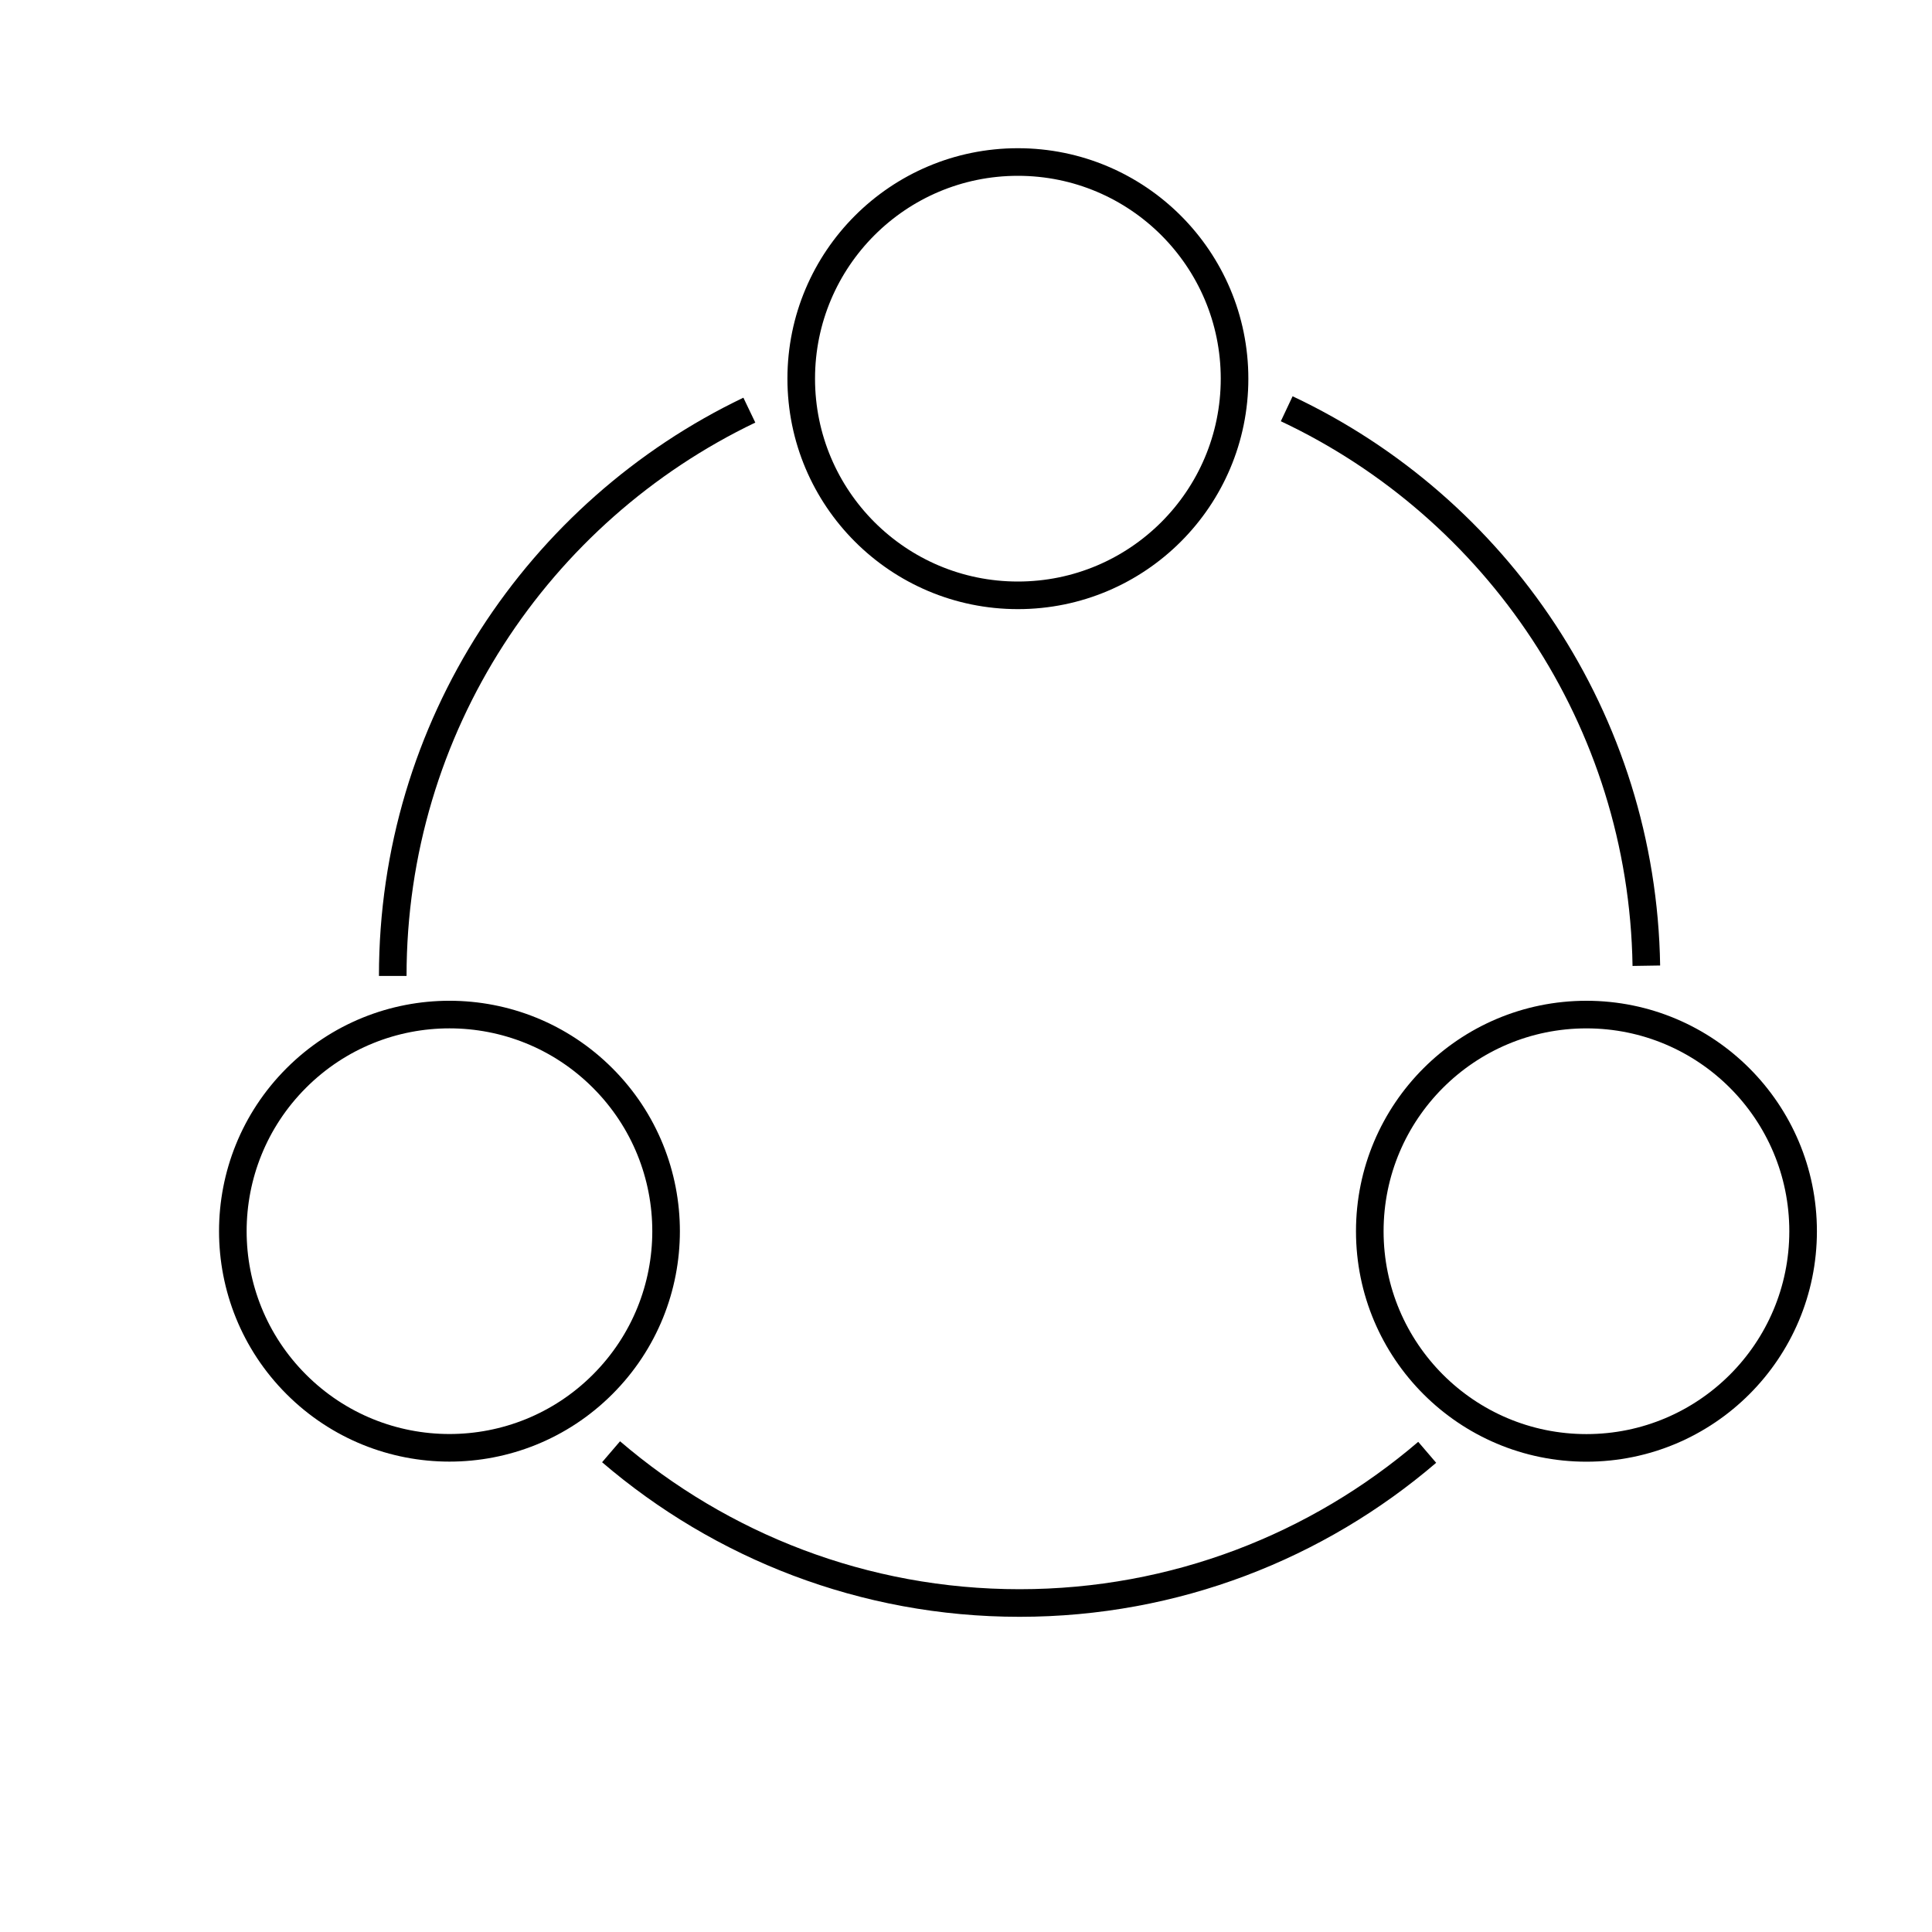 <?xml version="1.0" encoding="utf-8"?>
<!-- Generator: Adobe Illustrator 27.5.0, SVG Export Plug-In . SVG Version: 6.00 Build 0)  -->
<svg version="1.1" xmlns="http://www.w3.org/2000/svg" xmlns:xlink="http://www.w3.org/1999/xlink" x="0px" y="0px"
	 viewBox="0 0 700 700" style="enable-background:new 0 0 700 700;" xml:space="preserve">
<style type="text/css">
	.st0{fill:none;stroke:#000000;stroke-width:10;stroke-miterlimit:10;}
	.st1{display:none;}
	.st2{display:inline;}
</style>
<g id="line">
	<circle class="st0" cx="368.8" cy="137.2" r="78.5"/>
	<circle class="st0" cx="574.8" cy="446.1" r="78.5"/>
	
		<ellipse transform="matrix(0.707 -0.707 0.707 0.707 -267.714 245.86)" class="st0" cx="162.9" cy="446.1" rx="78.5" ry="78.5"/>
	<path class="st0" d="M466.2,148.1c76,35.8,128.9,112.6,130.3,201.8"/>
	<path class="st0" d="M142.3,353.6c0-90.4,52.8-168.4,129.2-205"/>
	<path class="st0" d="M517.1,526.2c-39.7,34-91.3,54.6-147.7,54.6c-56.5,0-108.2-20.7-148-54.8"/>
</g>
<g id="outlined" class="st1">
	<g class="st2">
		<g>
			<path d="M270,143.8c-37.7,17.7-69.9,45.1-93.6,79.8c-25.7,37.6-39.6,81.5-40.3,127.2c3.6-1,7.3-1.8,11.1-2.4
				c1.1-41.1,13.6-80.8,36.1-115.2c22-33.5,52.4-60.3,88.2-77.8C270.8,151.5,270.3,147.7,270,143.8z"/>
			<path d="M183.3,233.1c-22.5,34.4-35,74.1-36.1,115.2c-3.7,0.6-7.4,1.4-11.1,2.4c0.7-45.7,14.6-89.6,40.3-127.2
				c23.7-34.7,55.9-62.1,93.6-79.8c0.3,3.9,0.7,7.7,1.4,11.5C235.7,172.8,205.3,199.6,183.3,233.1z"/>
			<path d="M467.6,143.8c-0.3,3.9-0.7,7.7-1.4,11.5c35.8,17.5,66.2,44.3,88.2,77.8c22.5,34.4,35,74.1,36.1,115.2
				c3.7,0.6,7.4,1.4,11.1,2.4c-0.7-45.7-14.6-89.6-40.3-127.2C537.5,188.9,505.4,161.5,467.6,143.8z"/>
			<path d="M601.5,350.7c-3.6-1-7.3-1.8-11.1-2.4c-1.1-41.1-13.6-80.8-36.1-115.2c-22-33.5-52.4-60.3-88.2-77.8
				c0.7-3.8,1.2-7.7,1.4-11.5c37.7,17.7,69.9,45.1,93.6,79.8C586.9,261.2,600.8,305.1,601.5,350.7z"/>
			<path d="M224.9,523.3c-2.9,2.4-6,4.6-9.2,6.6c42.4,37.1,96.4,57.5,153.1,57.5c56.7,0,110.7-20.3,153.1-57.5
				c-3.2-2-6.3-4.2-9.2-6.6c-40.1,34.2-90.9,53-143.9,53C315.9,576.3,265.1,557.5,224.9,523.3z"/>
			<path d="M521.9,529.9c-42.4,37.1-96.4,57.5-153.1,57.5c-56.7,0-110.7-20.3-153.1-57.5c3.2-2,6.3-4.2,9.2-6.6
				c40.1,34.2,90.9,53,143.9,53c53,0,103.8-18.8,143.9-53C515.7,525.7,518.8,527.9,521.9,529.9z"/>
		</g>
	</g>
	<g class="st2">
		<path d="M368.8,220.7c-46.1,0-83.5-37.5-83.5-83.5s37.5-83.5,83.5-83.5c46,0,83.5,37.5,83.5,83.5S414.9,220.7,368.8,220.7z
			 M368.8,63.7c-40.5,0-73.5,33-73.5,73.5s33,73.5,73.5,73.5c40.5,0,73.5-33,73.5-73.5S409.4,63.7,368.8,63.7z"/>
	</g>
	<g class="st2">
		<path d="M574.8,529.6c-46,0-83.5-37.5-83.5-83.5c0-46,37.5-83.5,83.5-83.5s83.5,37.5,83.5,83.5
			C658.3,492.1,620.8,529.6,574.8,529.6z M574.8,372.6c-40.5,0-73.5,33-73.5,73.5c0,40.5,33,73.5,73.5,73.5s73.5-33,73.5-73.5
			C648.3,405.6,615.3,372.6,574.8,372.6z"/>
	</g>
	<g class="st2">
		<path d="M162.9,529.6c-46.1,0-83.5-37.5-83.5-83.5c0-46,37.5-83.5,83.5-83.5s83.5,37.5,83.5,83.5
			C246.4,492.1,209,529.6,162.9,529.6z M162.9,372.6c-40.5,0-73.5,33-73.5,73.5c0,40.5,33,73.5,73.5,73.5c40.5,0,73.5-33,73.5-73.5
			C236.4,405.6,203.5,372.6,162.9,372.6z"/>
	</g>
</g>
</svg>
